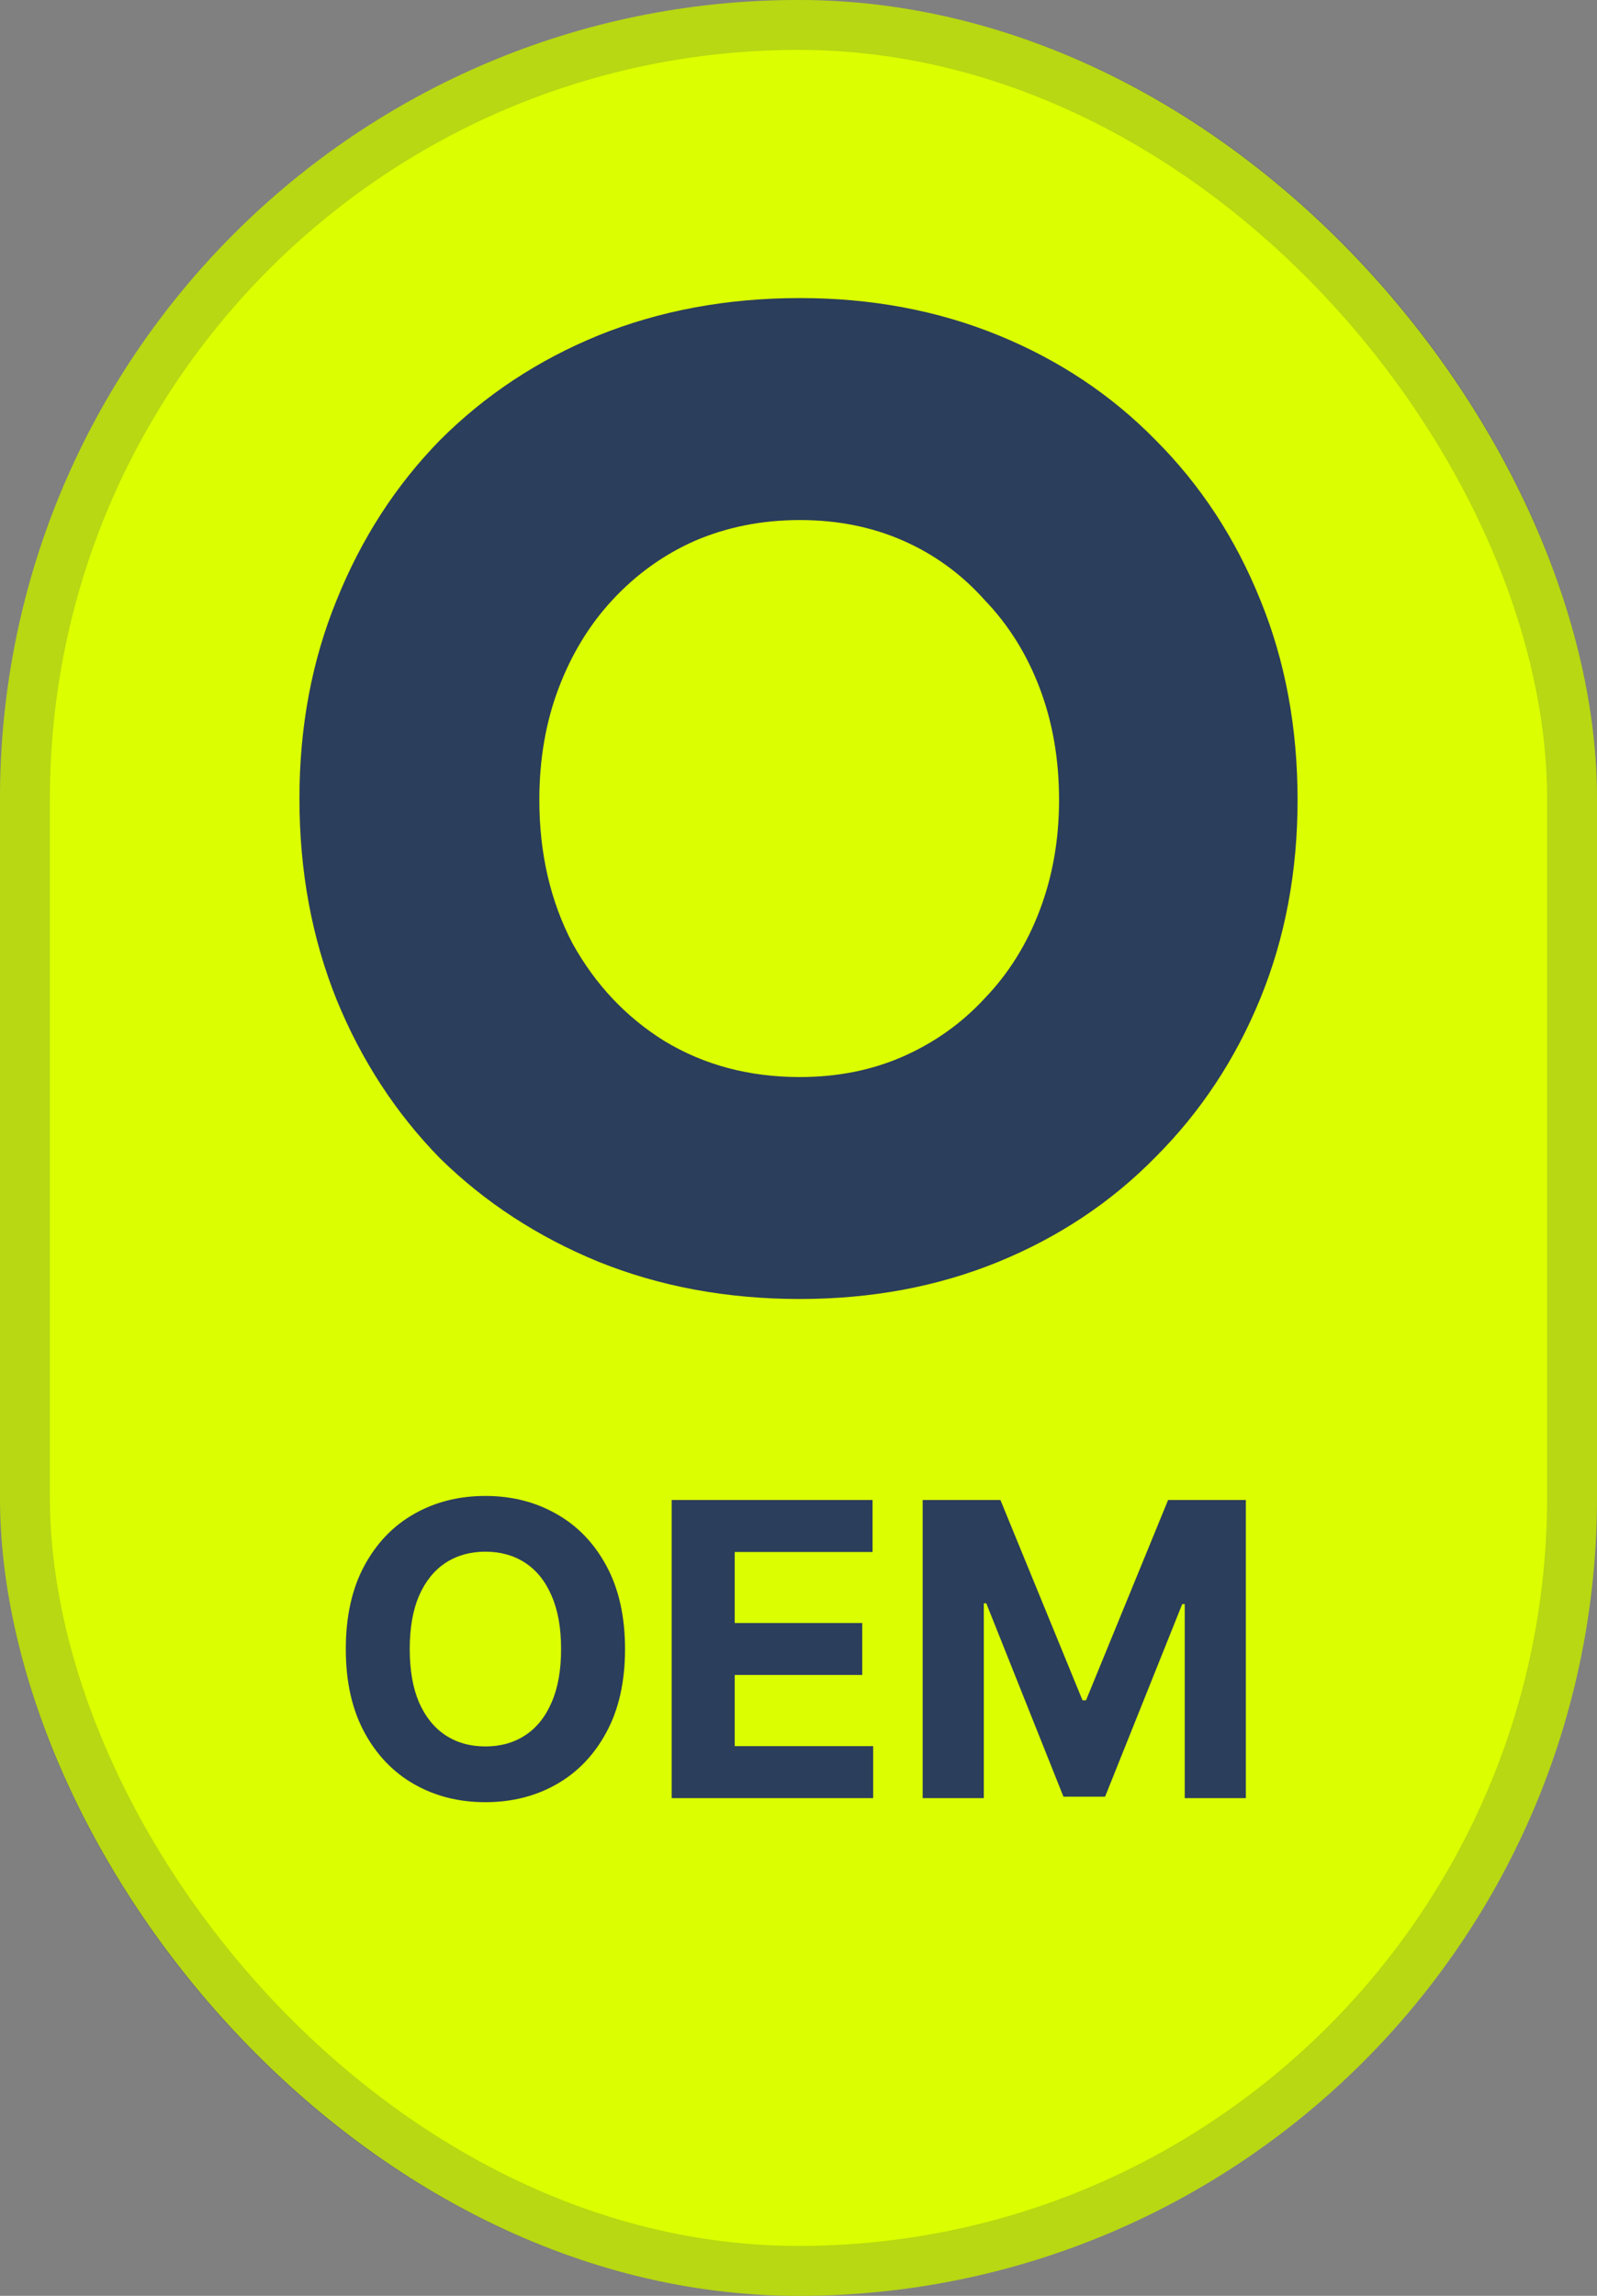 <svg width="32" height="46" viewBox="0 0 32 46" fill="none" xmlns="http://www.w3.org/2000/svg">
<rect x="0" y="0" width="32" height="46" fill="#808080" stroke="none"/>
<rect width="32" height="46" rx="16" fill="#DBFF00"/>
<rect x="0.5" y="0.5" width="31" height="45" rx="15.5" stroke="#2B3E5B" stroke-opacity="0.2"/>
<path d="M16.028 26.027C14.573 26.027 13.228 25.779 11.995 25.282C10.779 24.784 9.72 24.094 8.818 23.21C7.934 22.307 7.243 21.248 6.746 20.033C6.249 18.799 6 17.455 6 16C6 14.563 6.249 13.237 6.746 12.022C7.243 10.788 7.934 9.72 8.818 8.817C9.72 7.915 10.779 7.215 11.995 6.718C13.228 6.221 14.573 5.972 16.028 5.972C17.464 5.972 18.79 6.221 20.006 6.718C21.221 7.215 22.271 7.915 23.155 8.817C24.057 9.72 24.757 10.788 25.254 12.022C25.751 13.237 26 14.572 26 16.027C26 17.464 25.751 18.79 25.254 20.005C24.757 21.221 24.057 22.28 23.155 23.182C22.271 24.084 21.221 24.784 20.006 25.282C18.79 25.779 17.464 26.027 16.028 26.027ZM16.028 21.58C16.783 21.58 17.473 21.442 18.099 21.166C18.726 20.889 19.269 20.503 19.729 20.005C20.208 19.508 20.576 18.919 20.834 18.237C21.092 17.556 21.221 16.819 21.221 16.027C21.221 15.217 21.092 14.471 20.834 13.79C20.576 13.108 20.208 12.519 19.729 12.022C19.269 11.506 18.726 11.11 18.099 10.834C17.473 10.558 16.783 10.42 16.028 10.42C15.273 10.42 14.573 10.558 13.928 10.834C13.302 11.11 12.749 11.506 12.271 12.022C11.81 12.519 11.451 13.108 11.193 13.79C10.935 14.471 10.807 15.217 10.807 16.027C10.807 17.096 11.028 18.053 11.47 18.9C11.93 19.729 12.547 20.383 13.32 20.862C14.112 21.34 15.015 21.58 16.028 21.58Z" fill="#2B3E5B"/>
<path d="M12.524 33.041C12.524 33.692 12.4 34.247 12.153 34.704C11.908 35.161 11.574 35.51 11.15 35.751C10.728 35.99 10.253 36.109 9.726 36.109C9.195 36.109 8.719 35.989 8.297 35.748C7.875 35.507 7.542 35.158 7.297 34.701C7.052 34.244 6.929 33.691 6.929 33.041C6.929 32.39 7.052 31.835 7.297 31.378C7.542 30.922 7.875 30.573 8.297 30.334C8.719 30.093 9.195 29.973 9.726 29.973C10.253 29.973 10.728 30.093 11.15 30.334C11.574 30.573 11.908 30.922 12.153 31.378C12.4 31.835 12.524 32.39 12.524 33.041ZM11.243 33.041C11.243 32.619 11.18 32.263 11.053 31.974C10.929 31.684 10.753 31.464 10.525 31.314C10.298 31.165 10.032 31.09 9.726 31.09C9.421 31.09 9.155 31.165 8.927 31.314C8.7 31.464 8.523 31.684 8.396 31.974C8.272 32.263 8.21 32.619 8.21 33.041C8.21 33.463 8.272 33.819 8.396 34.109C8.523 34.398 8.7 34.618 8.927 34.768C9.155 34.917 9.421 34.992 9.726 34.992C10.032 34.992 10.298 34.917 10.525 34.768C10.753 34.618 10.929 34.398 11.053 34.109C11.18 33.819 11.243 33.463 11.243 33.041ZM13.459 36.028V30.054H17.484V31.096H14.722V32.519H17.277V33.56H14.722V34.986H17.496V36.028H13.459ZM18.488 30.054H20.046L21.691 34.068H21.761L23.406 30.054H24.964V36.028H23.739V32.14H23.689L22.143 35.999H21.309L19.763 32.125H19.713V36.028H18.488V30.054Z" fill="#2B3E5B"/>
</svg>
